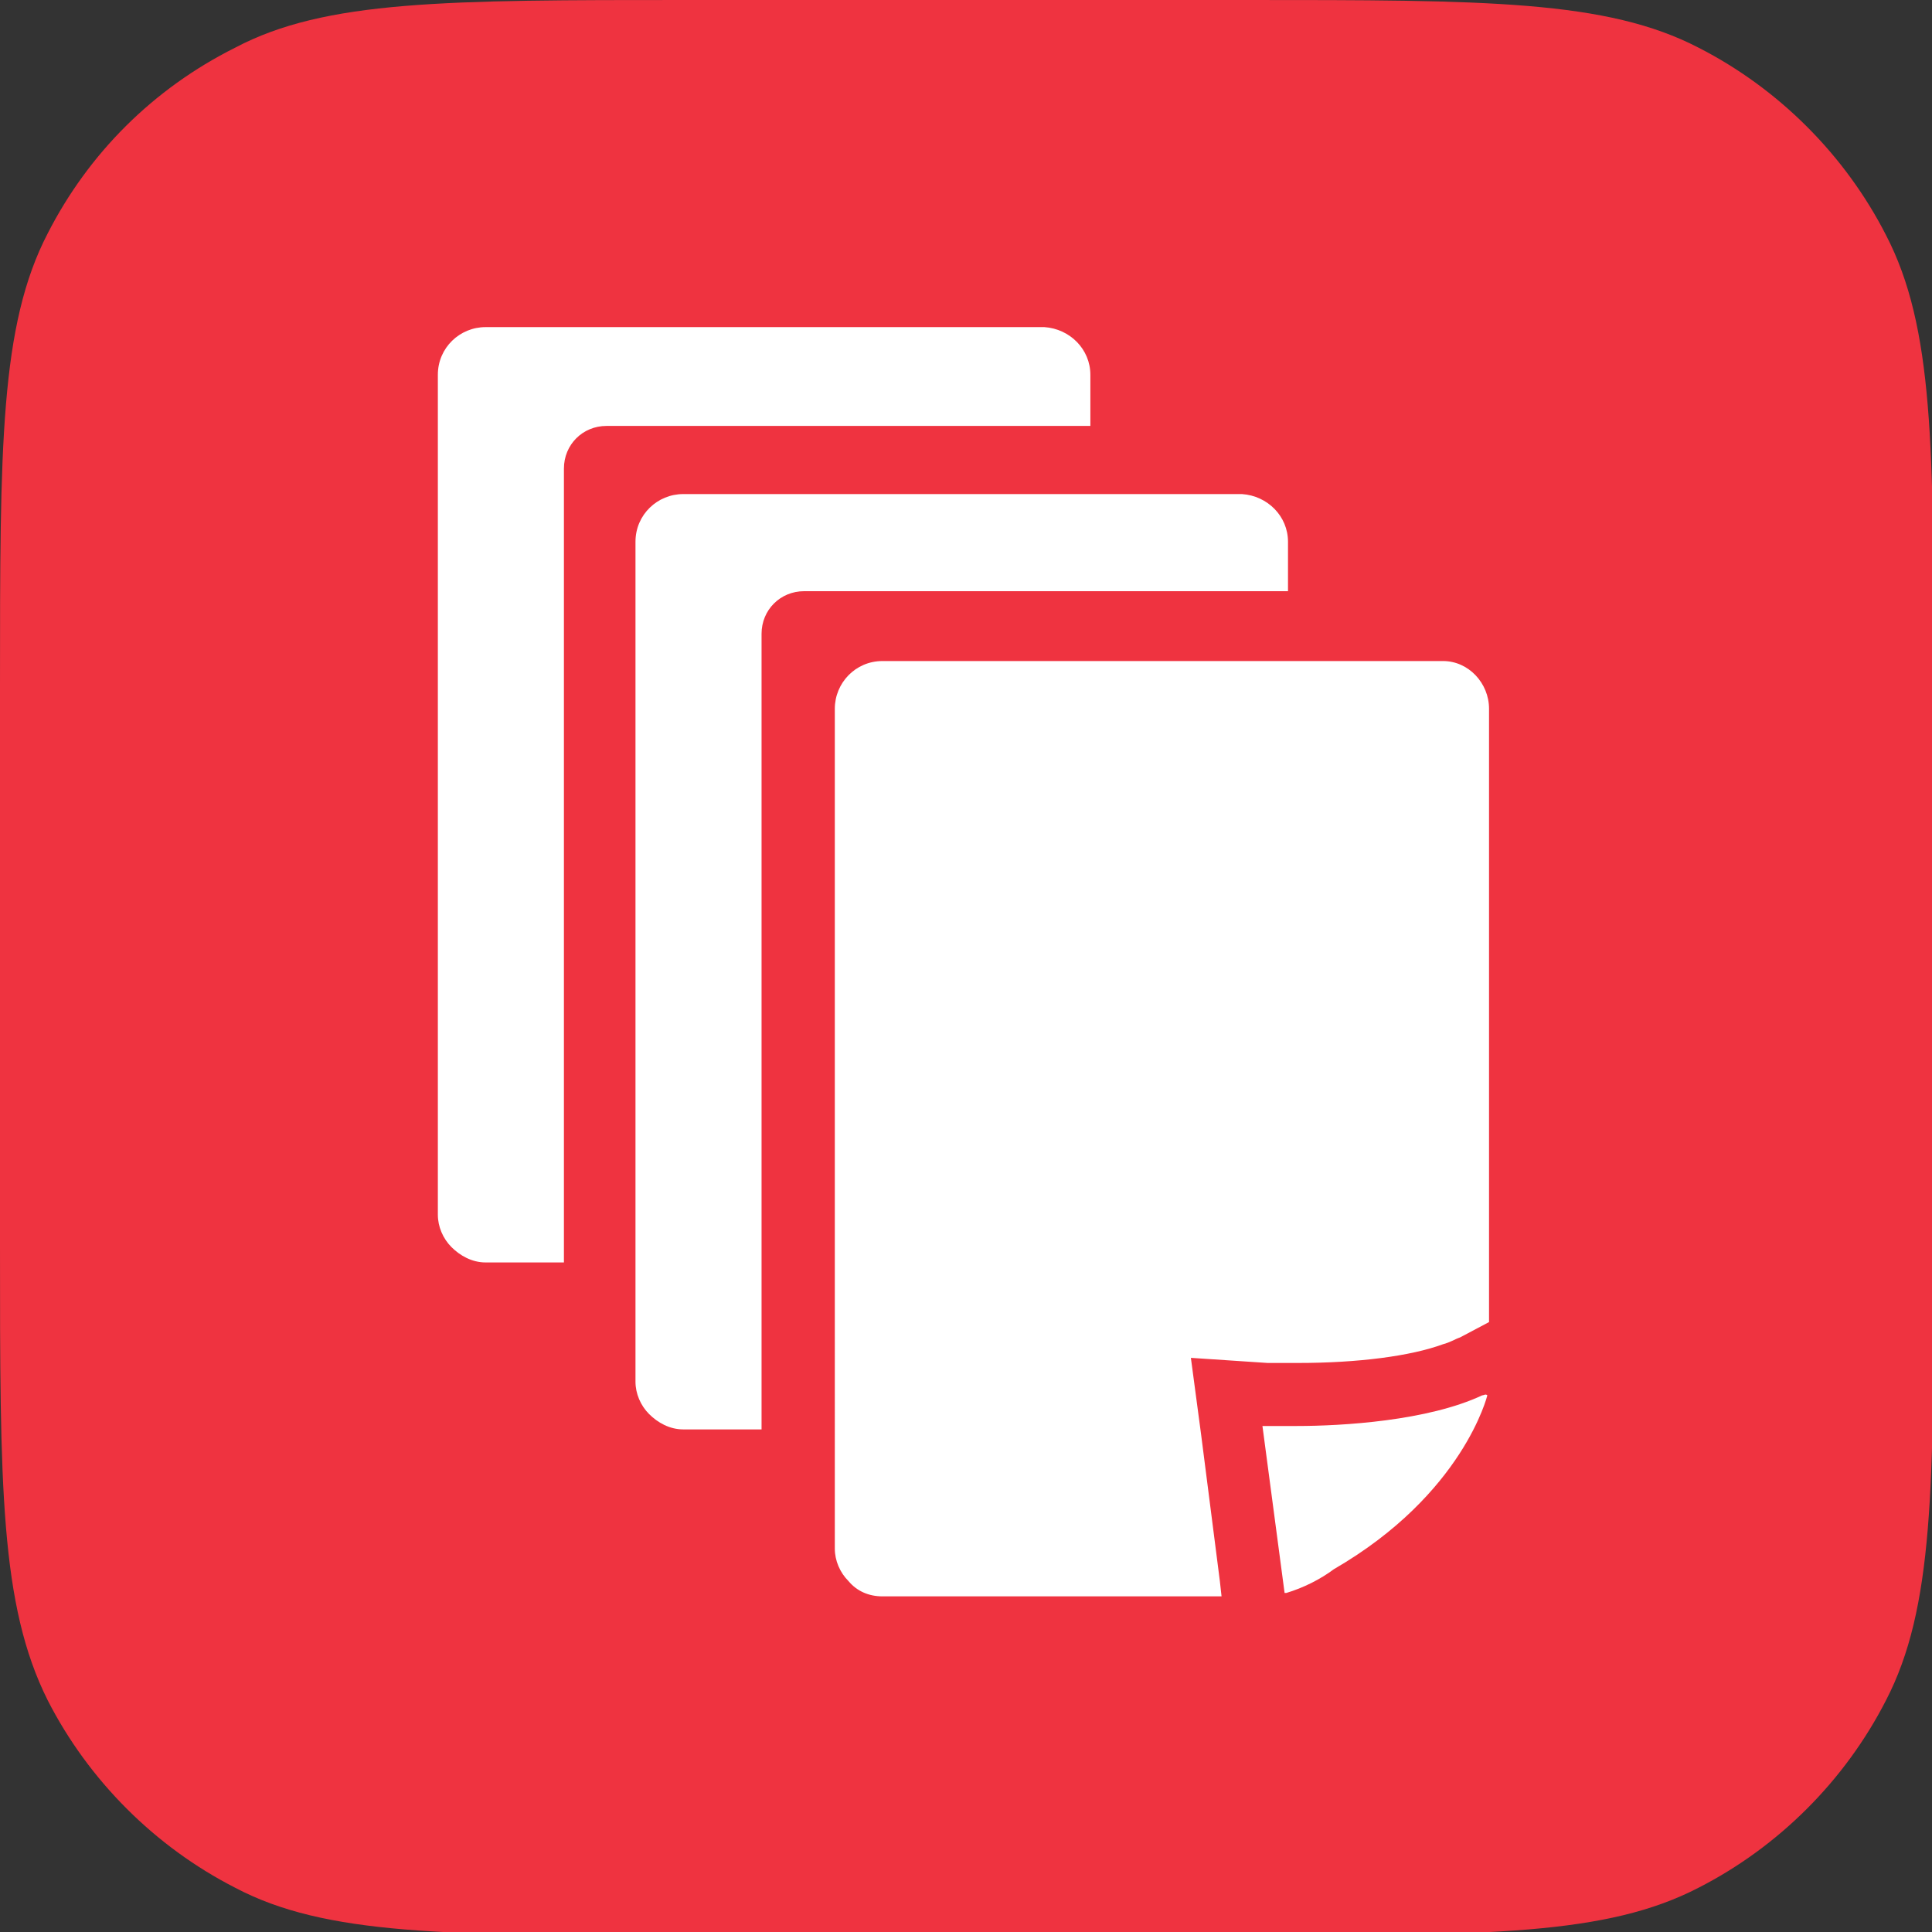 <?xml version="1.0" encoding="utf-8"?>
<!-- Generator: Adobe Illustrator 26.0.2, SVG Export Plug-In . SVG Version: 6.00 Build 0)  -->
<svg version="1.1" id="レイヤー_1" xmlns="http://www.w3.org/2000/svg" xmlns:xlink="http://www.w3.org/1999/xlink" x="0px"
	 y="0px" viewBox="0 0 113.4 113.4" style="enable-background:new 0 0 113.4 113.4;" xml:space="preserve">
<rect x="0" y="0" width="113.4" height="113.4" fill="#333333" stroke="none"/>
<style type="text/css">
	.st0{fill-rule:evenodd;clip-rule:evenodd;fill:#EF3340;}
	.st1{fill:#FFFFFF;}
</style>
<g>
	<g>
		<g>
			<path id="APP_Mask" class="st0" d="M0,40.3c0-14.1,0-21.2,2.8-26.6C5.2,9,9,5.2,13.8,2.8C19.1,0,26.2,0,40.3,0h32.8
				c14.1,0,21.2,0,26.6,2.8c4.7,2.4,8.6,6.3,11,11c2.8,5.4,2.8,12.4,2.8,26.6v32.8c0,14.1,0,21.2-2.8,26.6c-2.4,4.7-6.3,8.6-11,11
				c-5.4,2.8-12.4,2.8-26.5,2.8H40.3c-14.1,0-21.2,0-26.5-2.8c-4.7-2.4-8.6-6.3-11-11C0,94.2,0,87.2,0,73.1V40.3z"/>
		</g>
	</g>
	<g>
		<path class="st1" d="M71.6,92.8l0.1,0.9H51.8c-0.8,0-1.5-0.3-2-0.9c-0.5-0.5-0.8-1.2-0.8-1.9V41.6c0-1.5,1.2-2.8,2.8-2.8h32.8
			c0,0,0,0,0.1,0c1.5,0,2.7,1.3,2.7,2.8v36l-1.7,0.9c-0.3,0.1-0.6,0.3-1,0.4c-1.9,0.7-5,1.1-8.5,1.1c-1.1,0-1.8,0-1.8,0l-4.5-0.3
			l0.6,4.5L71.6,92.8z M87,81.9c-3.2,1.5-8.2,1.8-10.9,1.8c-1.2,0-2,0-2,0l1.3,9.8l0,0c0,0,0.1,0,0.1,0c1-0.3,2-0.8,2.8-1.4
			c7.6-4.4,9-10.2,9-10.2C87.2,81.8,87.1,81.9,87,81.9z"/>
		<path class="st1" d="M75.6,31.8c0-1.5-1.2-2.7-2.7-2.8c0,0,0,0-0.1,0H40.1c-1.5,0-2.8,1.2-2.8,2.8v49.3c0,0.7,0.3,1.4,0.8,1.9
			c0.5,0.5,1.2,0.9,2,0.9h4.6V37.2c0-1.4,1.1-2.5,2.5-2.5h28.4V31.8z"/>
		<path class="st1" d="M64,22c0-1.5-1.2-2.7-2.7-2.8c0,0,0,0-0.1,0H28.5c-1.5,0-2.8,1.2-2.8,2.8v49.3c0,0.7,0.3,1.4,0.8,1.9
			c0.5,0.5,1.2,0.9,2,0.9h4.6V27.5c0-1.4,1.1-2.5,2.5-2.5H64V22z"/>
	</g>
</g>
</svg>
